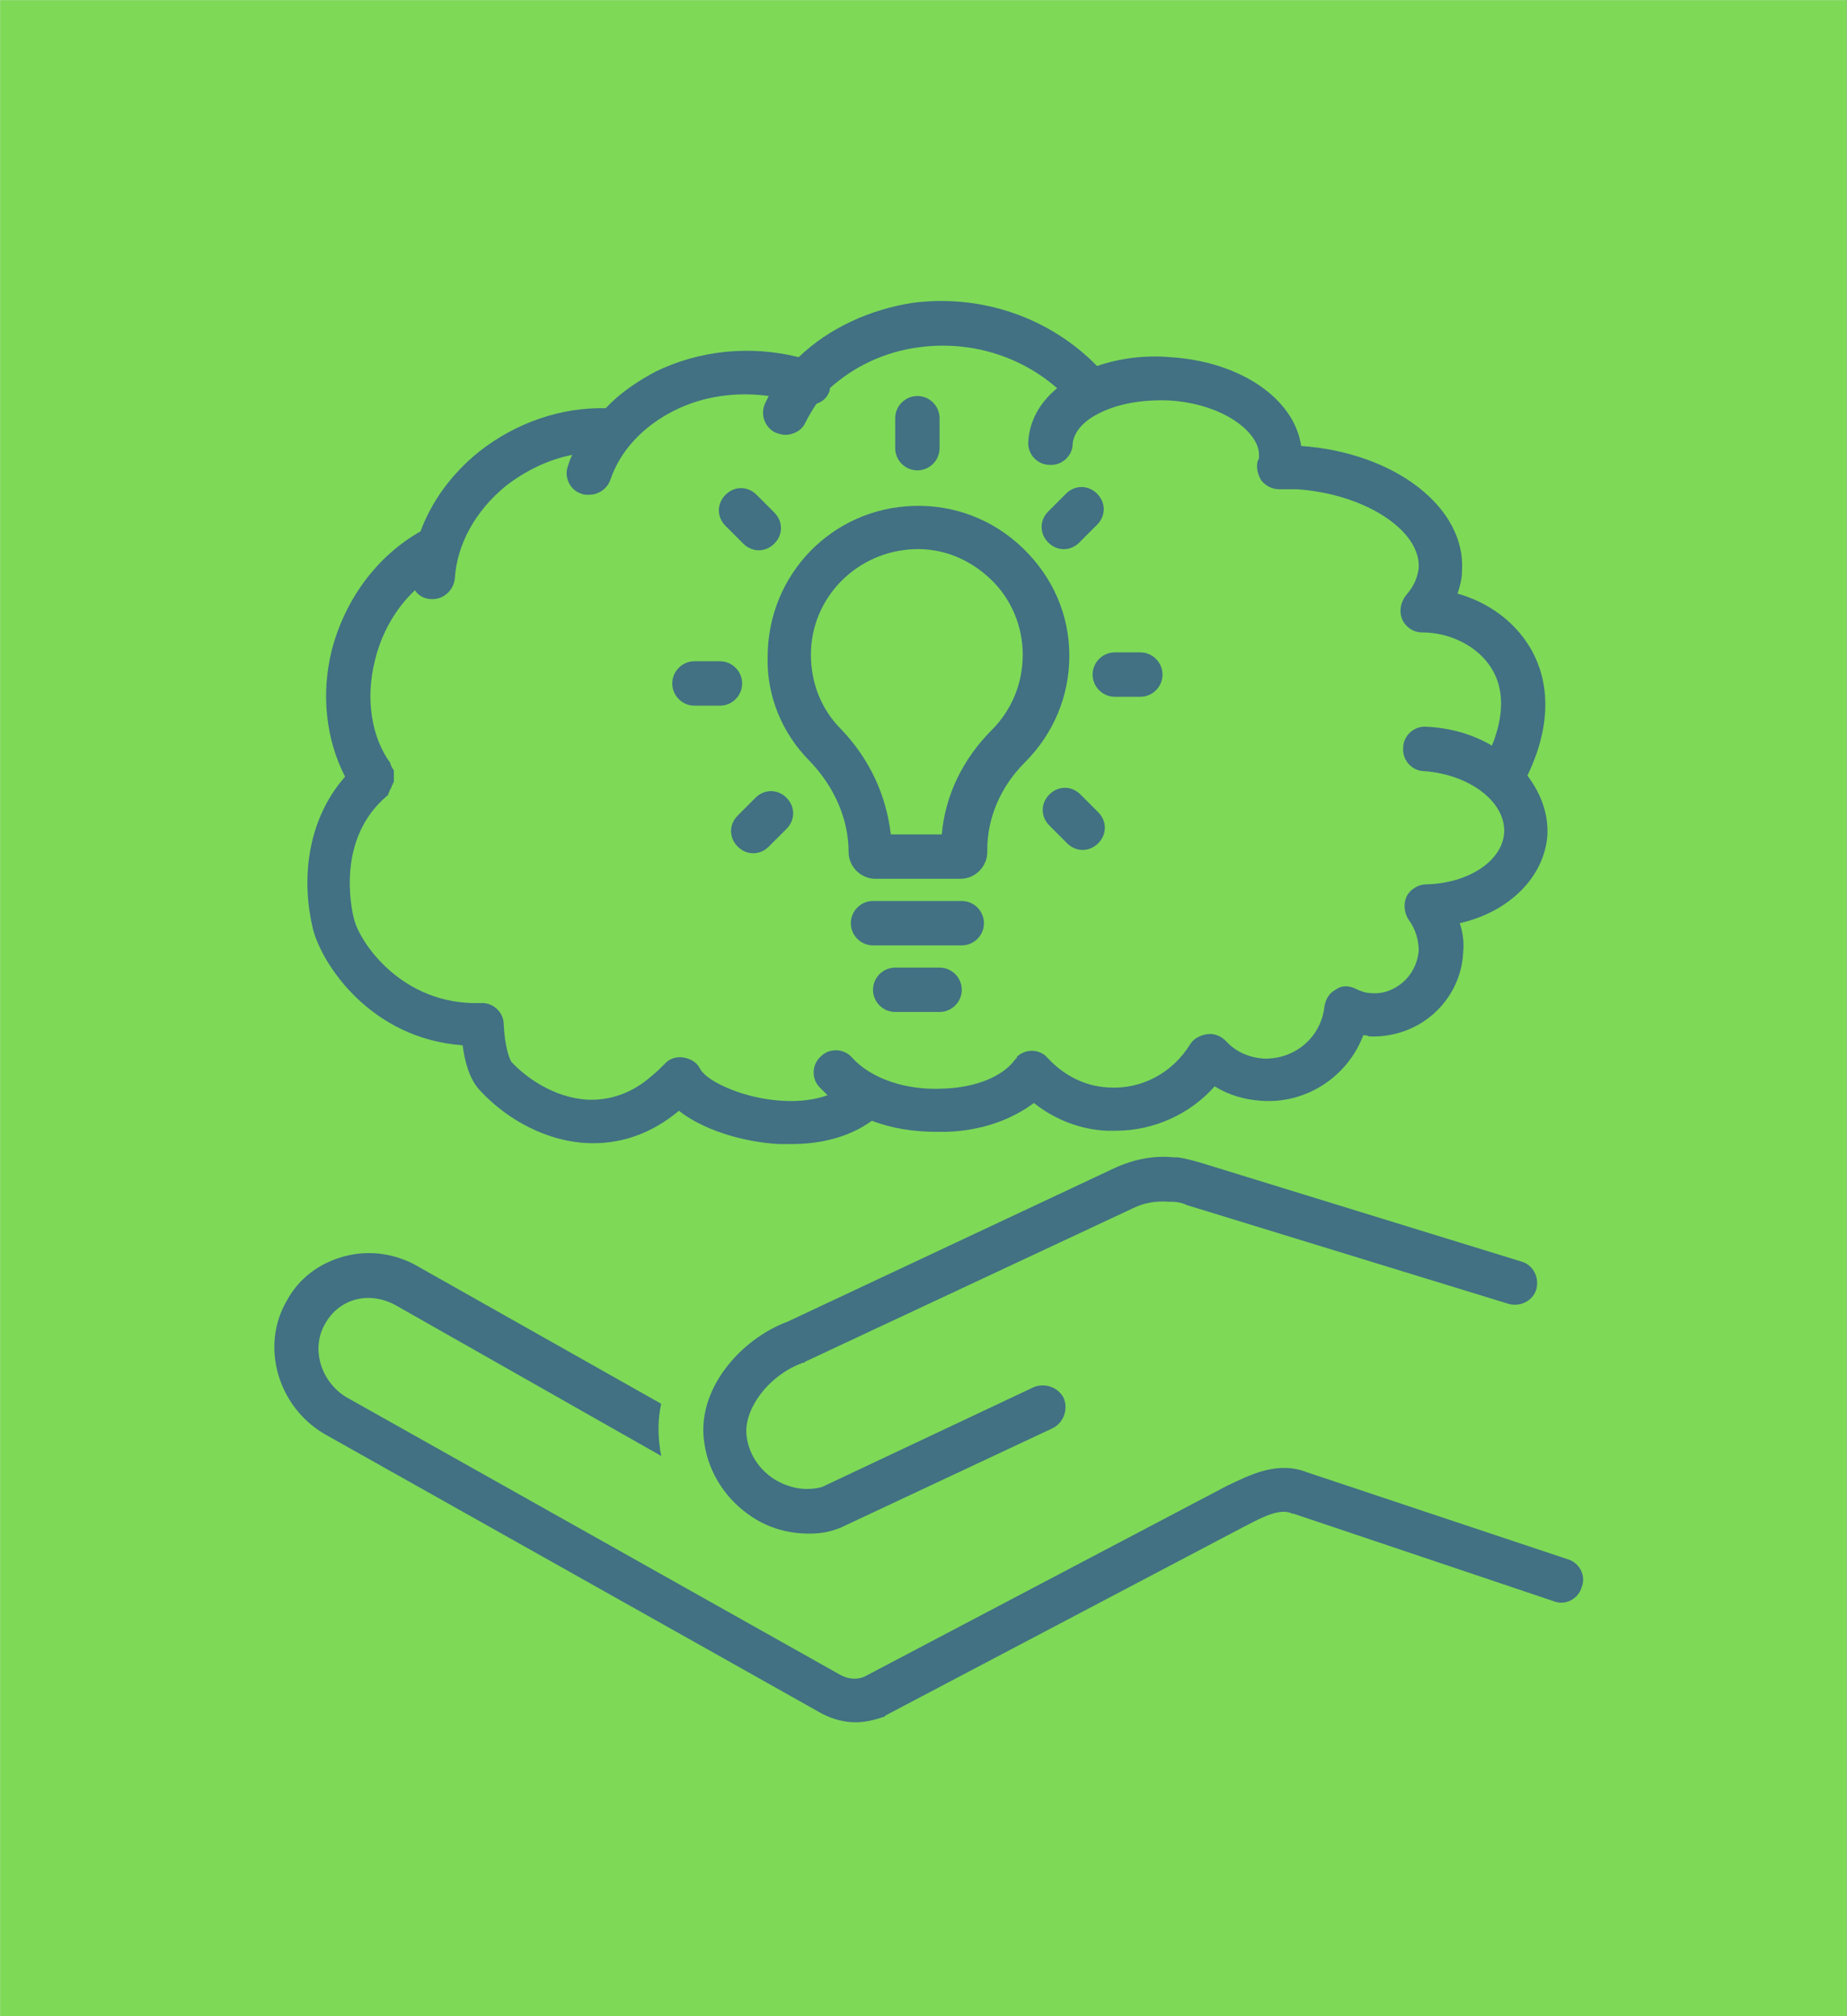 <svg xmlns="http://www.w3.org/2000/svg" xmlns:xlink="http://www.w3.org/1999/xlink" width="1100" zoomAndPan="magnify" viewBox="0 0 824.88 900" height="1200" preserveAspectRatio="xMidYMid meet" version="1.0"><rect x="0" y="0" width="824.88" height="900" fill="#333333" stroke="none"/><defs><clipPath id="8d768fcede"><path d="M 0 0.066 L 824.762 0.066 L 824.762 899.934 L 0 899.934 Z M 0 0.066 " clip-rule="nonzero"/></clipPath><clipPath id="6dbd51f56c"><path d="M 122 559 L 708 559 L 708 768.602 L 122 768.602 Z M 122 559 " clip-rule="nonzero"/></clipPath></defs><g clip-path="url(#8d768fcede)"><path fill="#ffffff" d="M 0 0.066 L 824.879 0.066 L 824.879 899.934 L 0 899.934 Z M 0 0.066 " fill-opacity="1" fill-rule="nonzero"/><path fill="#7ed957" d="M 0 0.066 L 824.879 0.066 L 824.879 899.934 L 0 899.934 Z M 0 0.066 " fill-opacity="1" fill-rule="nonzero"/></g><g clip-path="url(#6dbd51f56c)"><path fill="#417183" d="M 144.66 639.992 L 365.121 763.848 C 370.074 766.82 376.02 768.801 381.965 768.801 C 386.426 768.801 390.387 767.812 394.848 766.324 C 394.848 766.324 395.344 766.324 395.344 765.828 L 555.363 681.609 L 557.344 680.617 C 564.777 676.652 572.207 673.188 577.16 675.664 C 577.16 675.664 577.656 675.664 577.656 675.664 L 694.082 714.801 C 699.035 716.785 704.98 713.812 706.465 708.359 C 708.449 703.406 705.477 697.461 700.027 695.977 L 584.098 657.332 C 570.723 651.883 558.336 658.324 547.934 663.277 L 385.93 748.492 C 382.461 749.977 378.5 749.48 375.031 747.5 L 154.566 623.645 C 143.172 616.707 138.715 601.848 145.156 590.945 C 148.129 585.496 153.082 581.535 159.027 580.047 C 164.973 578.562 171.414 579.551 177.355 583.02 L 295.27 649.902 C 295.27 648.91 294.773 647.918 294.773 646.93 C 293.781 639.992 293.781 633.551 295.27 626.617 L 187.266 565.68 C 177.359 559.734 165.469 557.754 154.074 560.727 C 142.68 563.699 133.266 570.633 127.816 581.039 C 116.422 600.855 123.852 627.609 144.66 639.992 Z M 144.66 639.992 " fill-opacity="1" fill-rule="nonzero"/></g><path fill="#417183" d="M 358.68 608.285 C 359.176 608.285 359.176 608.285 359.672 607.789 L 505.82 539.422 C 510.777 536.945 516.227 535.953 522.172 536.449 L 523.656 536.449 C 525.637 536.449 528.117 536.945 530.098 537.938 L 673.77 582.027 C 679.219 583.516 684.668 580.543 686.156 575.59 C 687.641 570.141 684.668 564.688 679.715 563.203 L 536.539 519.109 C 533.07 518.121 529.602 517.129 526.133 516.633 L 524.152 516.633 C 515.234 515.641 505.82 517.625 497.398 521.586 L 351.746 589.957 C 330.441 597.883 310.625 620.672 314.59 644.453 C 316.57 657.828 324.496 669.719 335.891 677.148 C 343.324 682.105 352.242 684.582 361.16 684.582 C 365.617 684.582 369.582 684.086 373.543 682.598 C 374.039 682.598 374.535 682.105 375.031 682.105 L 470.152 637.516 C 475.105 635.039 477.086 629.094 475.105 624.141 C 472.629 619.184 466.684 617.203 461.73 619.184 L 367.105 663.773 C 359.672 665.754 352.242 664.27 345.801 660.305 C 338.863 655.848 334.406 648.91 333.414 640.984 C 331.93 629.094 343.324 613.734 358.68 608.285 Z M 358.68 608.285 " fill-opacity="1" fill-rule="nonzero"/><path fill="#417183" d="M 139.707 414.578 C 143.668 430.43 165.469 463.625 206.586 466.598 C 207.578 474.027 209.559 481.457 214.02 486.414 C 223.43 496.816 240.277 508.707 261.082 510.191 C 276.441 511.184 290.809 506.23 303.195 495.824 C 313.102 503.754 330.441 509.699 347.781 510.688 C 349.766 510.688 351.746 510.688 353.727 510.688 C 365.121 510.688 378.5 508.211 389.398 500.285 C 398.316 503.754 408.223 505.238 418.629 505.238 C 420.113 505.238 421.105 505.238 422.59 505.238 C 438.445 504.742 451.82 499.789 461.73 492.359 C 471.141 499.789 482.535 504.246 494.426 504.742 C 495.914 504.742 497.398 504.742 498.391 504.742 C 515.234 504.742 531.582 497.312 542.484 484.926 C 548.922 488.891 555.859 490.871 563.289 491.367 C 583.602 492.852 601.934 480.469 608.867 462.137 C 609.859 462.137 610.852 462.137 611.348 462.633 C 621.75 463.129 632.152 459.66 640.082 452.723 C 648.008 445.789 652.961 435.879 653.457 425.477 C 653.953 421.016 653.457 416.559 651.969 412.102 C 673.77 407.145 689.621 391.789 691.109 372.961 C 691.605 363.055 688.137 354.137 682.191 346.207 C 695.07 319.457 690.117 300.133 683.184 288.738 C 676.246 277.344 664.852 268.922 650.98 264.961 C 651.969 261.988 652.961 258.52 652.961 255.051 C 654.941 226.812 623.234 202.043 581.125 199.07 C 578.152 178.262 554.371 161.418 522.664 159.434 C 511.27 158.445 499.875 159.93 489.969 163.398 C 469.16 142.094 438.941 131.195 407.727 135.16 C 388.406 138.133 370.074 146.555 356.699 159.434 C 334.902 153.984 312.113 156.461 292.789 165.875 C 284.367 170.336 276.441 175.785 270.496 182.223 C 250.68 181.73 230.367 188.664 214.02 201.547 C 201.633 211.453 192.715 223.84 187.762 237.215 C 168.441 248.117 154.074 267.438 148.129 290.227 C 143.172 310.043 145.652 330.355 154.074 346.703 C 136.238 367.016 134.75 394.266 139.707 414.578 Z M 167.449 294.684 C 170.422 282.301 176.863 271.398 185.285 263.473 C 186.77 265.949 189.742 267.438 192.715 267.438 C 192.715 267.438 193.211 267.438 193.211 267.438 C 198.164 267.438 202.625 263.473 203.121 258.023 C 204.109 242.664 212.531 227.805 225.91 216.902 C 234.828 209.969 245.23 205.016 255.633 203.031 C 254.645 204.52 254.148 206.5 253.652 207.984 C 251.672 212.941 254.645 218.887 259.598 220.371 C 260.59 220.867 261.578 220.867 263.066 220.867 C 267.027 220.867 270.992 218.391 272.477 214.426 C 276.938 201.051 287.34 190.152 301.211 183.215 C 314.094 176.773 328.957 174.793 343.324 176.773 C 342.828 177.766 342.332 178.758 341.836 179.746 C 339.359 184.703 341.34 190.648 346.297 193.125 C 347.781 193.617 349.27 194.113 350.754 194.113 C 354.223 194.113 358.188 192.133 359.672 188.664 C 361.16 185.691 362.645 183.215 364.625 180.242 C 367.598 179.25 369.582 177.27 370.57 174.297 C 370.57 173.801 370.57 173.801 370.57 173.309 C 380.977 163.895 394.848 156.957 410.699 154.977 C 433.488 152.004 455.785 158.941 472.133 173.309 C 464.207 179.746 459.746 188.168 459.25 197.086 C 458.758 202.535 463.215 207.492 468.664 207.492 C 474.113 207.984 479.07 203.527 479.07 198.078 C 479.562 193.125 483.527 188.168 490.465 184.703 C 498.887 180.242 510.281 178.262 522.172 178.758 C 546.445 180.242 562.793 193.125 562.301 203.527 C 562.301 204.52 562.301 205.016 561.805 205.508 C 560.812 208.48 561.805 211.949 563.289 214.426 C 565.273 216.902 568.246 218.391 571.219 218.391 C 573.695 218.391 576.172 218.391 579.145 218.391 C 609.363 220.371 634.629 236.719 633.641 253.566 C 633.145 257.527 631.66 261.492 628.191 265.457 C 625.715 268.426 624.723 272.391 626.207 276.355 C 627.695 279.824 631.164 282.301 635.125 282.301 C 648.008 282.301 660.395 288.738 666.336 298.648 C 671.789 307.566 671.789 319.457 666.336 332.832 C 657.914 327.879 648.008 324.906 637.109 324.41 C 631.66 323.914 626.703 328.375 626.703 333.824 C 626.207 339.273 630.668 344.227 636.117 344.227 C 656.43 345.715 672.777 358.098 671.789 371.969 C 670.797 384.355 655.934 394.266 637.109 394.762 C 633.145 394.762 629.676 397.238 628.191 400.211 C 626.703 403.676 627.199 407.641 629.18 410.613 C 632.152 414.578 633.641 419.531 633.641 424.484 C 633.145 429.934 630.668 434.891 626.703 438.355 C 622.742 441.824 617.785 443.805 612.336 443.312 C 609.859 443.312 607.383 442.32 605.402 441.328 C 602.43 439.844 598.961 439.844 596.484 441.824 C 593.512 443.312 592.023 446.285 591.527 449.258 C 590.043 463.129 578.152 473.035 564.281 472.539 C 557.84 472.047 551.895 469.57 547.438 464.613 C 545.453 462.633 542.484 461.145 539.016 461.641 C 536.043 462.137 533.07 463.625 531.582 466.102 C 523.656 478.98 509.785 486.414 494.922 485.422 C 484.52 484.926 475.105 479.973 468.168 472.539 C 467.676 472.047 467.18 471.551 466.684 471.055 C 462.719 468.082 457.766 468.578 454.297 471.551 C 454.297 471.551 454.297 472.047 453.801 472.539 C 453.801 472.539 453.309 473.035 453.309 473.035 C 447.855 480.469 435.969 485.422 421.602 485.918 C 404.754 486.906 388.902 481.457 380.48 472.047 C 377.012 468.082 370.57 467.586 366.609 471.551 C 362.645 475.02 362.148 481.457 366.113 485.422 C 367.105 486.414 368.59 487.898 369.582 488.891 C 364.133 490.871 357.195 491.863 349.27 491.367 C 332.426 490.375 318.059 483.441 314.094 478.98 C 313.598 478.484 313.102 477.992 312.605 477 C 311.121 474.027 308.148 472.539 305.176 472.047 C 302.203 471.551 298.734 472.539 296.754 475.02 C 295.27 476.504 293.285 478.484 290.809 480.469 C 282.387 487.898 272.477 491.367 262.074 490.871 C 247.211 489.879 234.828 480.965 228.387 474.027 C 227.395 472.539 225.414 467.09 224.918 457.184 C 224.918 451.734 219.965 447.273 214.516 447.77 C 179.34 448.762 160.512 420.523 158.035 410.117 C 156.551 404.172 150.605 374.449 172.402 355.621 C 172.402 355.621 172.402 355.621 172.898 355.125 C 173.395 355.125 173.395 354.629 173.395 354.137 C 173.395 354.137 173.891 353.641 173.891 353.145 C 173.891 352.648 174.387 352.648 174.387 352.152 C 174.387 351.66 174.879 351.66 174.879 351.164 C 174.879 350.668 174.879 350.668 175.375 350.172 C 175.375 349.676 175.375 349.676 175.871 349.18 C 175.871 348.688 175.871 348.688 175.871 348.191 C 175.871 347.695 175.871 347.695 175.871 347.199 C 175.871 346.703 175.871 346.703 175.871 346.207 C 175.871 345.715 175.871 345.715 175.871 345.219 C 175.871 344.723 175.871 344.723 175.871 344.227 C 175.871 343.73 175.871 343.73 175.375 343.234 C 175.375 342.742 174.879 342.742 174.879 342.246 C 174.879 341.75 174.387 341.75 174.387 341.254 C 174.387 341.254 174.387 340.758 174.387 340.758 C 165.961 329.363 162.992 312.023 167.449 294.684 Z M 167.449 294.684 " fill-opacity="1" fill-rule="nonzero"/><path fill="#417183" d="M 361.652 339.77 C 372.555 351.164 378.992 365.531 378.992 380.395 C 378.992 386.832 384.441 392.281 390.883 392.281 L 429.031 392.281 C 435.473 392.281 440.922 386.832 440.922 380.395 L 440.922 379.402 C 440.922 365.035 446.867 351.164 457.766 340.262 C 470.648 327.383 477.582 310.539 477.582 292.703 C 477.582 274.371 470.152 257.527 456.773 244.648 C 443.398 231.766 426.059 225.324 408.223 225.82 C 371.562 226.812 342.828 256.539 342.828 293.199 C 342.332 310.539 349.27 327.383 361.652 339.77 Z M 408.223 245.145 C 421.105 244.648 432.996 249.602 442.406 258.52 C 451.82 267.438 456.773 279.824 456.773 292.207 C 456.773 305.09 451.82 316.98 442.902 325.895 C 430.023 338.777 422.094 355.125 420.609 372.465 L 397.82 372.465 C 395.84 355.125 388.406 338.777 375.527 325.402 C 366.609 316.484 362.148 304.594 362.148 292.207 C 362.148 266.941 382.461 246.133 408.223 245.145 Z M 408.223 245.145 " fill-opacity="1" fill-rule="nonzero"/><path fill="#417183" d="M 429.527 402.191 L 389.895 402.191 C 384.441 402.191 379.984 406.648 379.984 412.102 C 379.984 417.551 384.441 422.008 389.895 422.008 L 429.527 422.008 C 434.977 422.008 439.434 417.551 439.434 412.102 C 439.434 406.648 434.977 402.191 429.527 402.191 Z M 429.527 402.191 " fill-opacity="1" fill-rule="nonzero"/><path fill="#417183" d="M 487.984 301.125 C 487.984 306.574 492.445 311.035 497.895 311.035 L 509.289 311.035 C 514.738 311.035 519.199 306.574 519.199 301.125 C 519.199 295.676 514.738 291.219 509.289 291.219 L 497.895 291.219 C 492.445 291.219 487.984 295.676 487.984 301.125 Z M 487.984 301.125 " fill-opacity="1" fill-rule="nonzero"/><path fill="#417183" d="M 482.535 354.629 C 478.574 350.668 472.629 350.668 468.664 354.629 C 464.703 358.594 464.703 364.539 468.664 368.504 L 476.59 376.43 C 478.574 378.41 481.051 379.402 483.527 379.402 C 486.004 379.402 488.48 378.41 490.465 376.43 C 494.426 372.465 494.426 366.52 490.465 362.559 Z M 482.535 354.629 " fill-opacity="1" fill-rule="nonzero"/><path fill="#417183" d="M 337.379 356.117 L 329.453 364.043 C 325.488 368.008 325.488 373.953 329.453 377.914 C 331.434 379.898 333.91 380.887 336.387 380.887 C 338.863 380.887 341.34 379.898 343.324 377.914 L 351.25 369.988 C 355.215 366.027 355.215 360.082 351.25 356.117 C 347.285 352.152 341.34 352.152 337.379 356.117 Z M 337.379 356.117 " fill-opacity="1" fill-rule="nonzero"/><path fill="#417183" d="M 310.129 314.996 L 321.523 314.996 C 326.973 314.996 331.434 310.539 331.434 305.09 C 331.434 299.641 326.973 295.18 321.523 295.18 L 310.129 295.18 C 304.68 295.18 300.223 299.641 300.223 305.09 C 300.223 310.539 304.68 314.996 310.129 314.996 Z M 310.129 314.996 " fill-opacity="1" fill-rule="nonzero"/><path fill="#417183" d="M 409.711 209.969 C 415.16 209.969 419.617 205.508 419.617 200.059 L 419.617 186.684 C 419.617 181.234 415.16 176.773 409.711 176.773 C 404.262 176.773 399.801 181.234 399.801 186.684 L 399.801 200.059 C 399.801 205.508 404.262 209.969 409.711 209.969 Z M 409.711 209.969 " fill-opacity="1" fill-rule="nonzero"/><path fill="#417183" d="M 475.105 245.145 C 477.582 245.145 480.059 244.152 482.043 242.172 L 489.969 234.242 C 493.93 230.281 493.93 224.336 489.969 220.371 C 486.004 216.41 480.059 216.41 476.098 220.371 L 468.168 228.297 C 464.207 232.262 464.207 238.207 468.168 242.172 C 470.152 244.152 472.629 245.145 475.105 245.145 Z M 475.105 245.145 " fill-opacity="1" fill-rule="nonzero"/><path fill="#417183" d="M 331.93 242.664 C 333.91 244.648 336.387 245.637 338.863 245.637 C 341.34 245.637 343.82 244.648 345.801 242.664 C 349.766 238.703 349.766 232.758 345.801 228.793 L 337.875 220.867 C 333.91 216.902 327.965 216.902 324.004 220.867 C 320.039 224.832 320.039 230.777 324.004 234.738 Z M 331.93 242.664 " fill-opacity="1" fill-rule="nonzero"/><path fill="#417183" d="M 419.617 431.918 L 399.801 431.918 C 394.352 431.918 389.895 436.375 389.895 441.824 C 389.895 447.273 394.352 451.734 399.801 451.734 L 419.617 451.734 C 425.066 451.734 429.527 447.273 429.527 441.824 C 429.527 436.375 425.066 431.918 419.617 431.918 Z M 419.617 431.918 " fill-opacity="1" fill-rule="nonzero"/></svg>